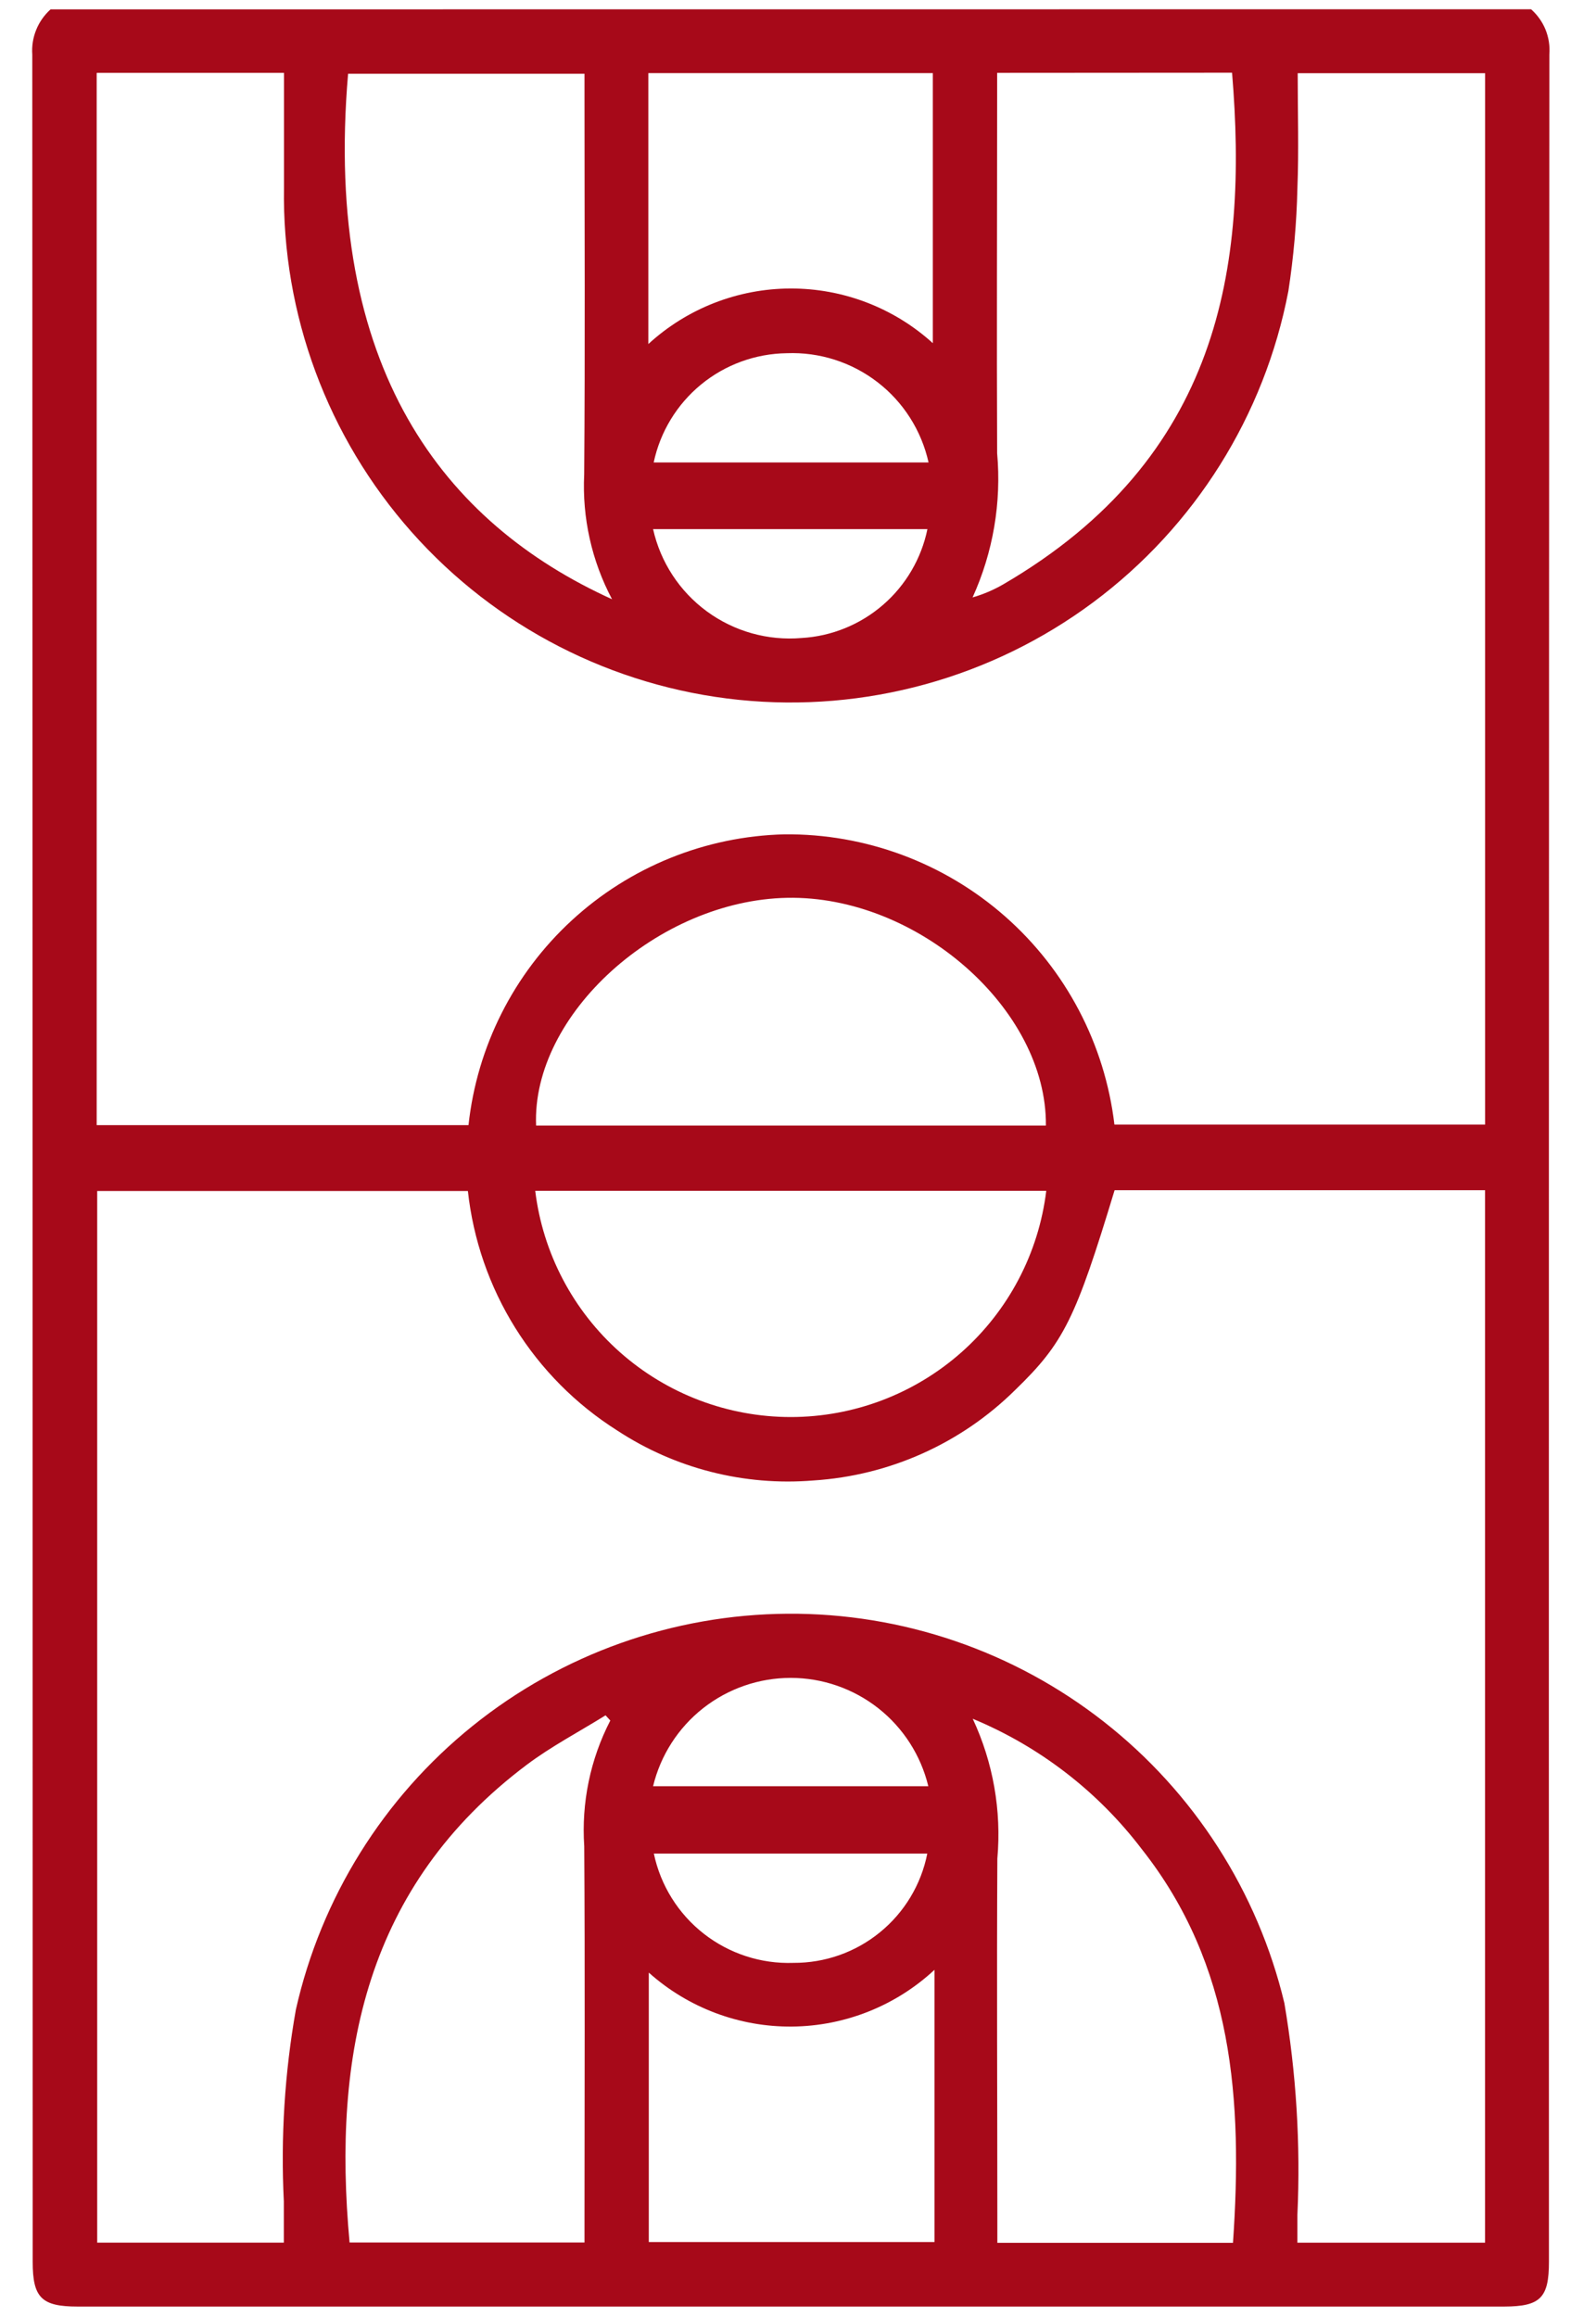 <svg width="31" height="45" viewBox="0 0 31 45" fill="none" xmlns="http://www.w3.org/2000/svg">
<path fill-rule="evenodd" clip-rule="evenodd" d="M12.685 10.276C12.829 10.918 13.2 11.486 13.731 11.875C14.262 12.264 14.915 12.447 15.571 12.391C16.154 12.357 16.71 12.13 17.151 11.748C17.593 11.366 17.896 10.848 18.014 10.276H12.685ZM12.685 34.691H18.031C17.886 34.091 17.544 33.558 17.059 33.176C16.574 32.795 15.975 32.587 15.358 32.587C14.741 32.587 14.142 32.795 13.657 33.176C13.172 33.558 12.83 34.091 12.685 34.691ZM12.7 36C12.83 36.616 13.173 37.167 13.669 37.555C14.165 37.943 14.782 38.144 15.411 38.122C16.023 38.125 16.618 37.916 17.092 37.528C17.567 37.141 17.892 36.601 18.011 36H12.7ZM18.036 8.982C17.898 8.362 17.547 7.809 17.044 7.422C16.54 7.034 15.917 6.835 15.282 6.86C14.674 6.868 14.087 7.082 13.617 7.468C13.148 7.853 12.823 8.387 12.697 8.982H18.036ZM12.593 6.682C13.346 5.991 14.33 5.606 15.353 5.603C16.375 5.6 17.362 5.978 18.119 6.665V1.42H12.593V6.682ZM12.602 38.311V43.544H18.151V38.257C17.399 38.956 16.413 39.349 15.387 39.359C14.36 39.369 13.367 38.995 12.602 38.311ZM20.322 23.128H10.396C10.544 24.34 11.131 25.456 12.045 26.265C12.959 27.074 14.138 27.521 15.359 27.521C16.58 27.521 17.759 27.074 18.673 26.265C19.587 25.456 20.174 24.34 20.322 23.128ZM10.415 21.86H20.315C20.336 19.596 17.815 17.389 15.29 17.437C12.782 17.485 10.324 19.706 10.413 21.86H10.415ZM11.853 33.414L11.762 33.314C11.25 33.633 10.712 33.914 10.231 34.275C7.107 36.624 6.453 39.902 6.79 43.553H11.353V43.047C11.353 40.647 11.364 38.255 11.348 35.858C11.291 35.014 11.465 34.17 11.853 33.418V33.414ZM11.888 11.638C11.493 10.893 11.306 10.055 11.347 9.213C11.366 6.775 11.353 4.335 11.353 1.894V1.433H6.761C6.27 7.16 8.632 10.161 11.888 11.638ZM23.949 43.559C24.139 40.797 23.957 38.166 22.178 35.914C21.327 34.794 20.193 33.92 18.894 33.381C19.29 34.228 19.455 35.165 19.372 36.097C19.359 38.432 19.372 40.768 19.372 43.103V43.559H23.949ZM19.368 1.415V1.928C19.368 4.22 19.358 6.512 19.368 8.803C19.454 9.762 19.289 10.727 18.891 11.603C19.098 11.543 19.298 11.458 19.485 11.35C23.699 8.894 24.244 5.182 23.931 1.412L19.368 1.415ZM1.883 1.415H5.516V3.642C5.476 6.105 6.362 8.493 7.997 10.335C9.632 12.177 11.899 13.339 14.349 13.592C16.799 13.844 19.255 13.169 21.232 11.699C23.208 10.229 24.562 8.071 25.025 5.652C25.126 4.994 25.185 4.33 25.2 3.664C25.229 2.927 25.206 2.187 25.206 1.422H28.846V21.841H21.646C21.46 20.277 20.703 18.836 19.52 17.796C18.337 16.756 16.811 16.189 15.236 16.204C13.702 16.242 12.235 16.835 11.106 17.875C9.978 18.913 9.265 20.327 9.1 21.852H1.878V1.421L1.883 1.415ZM21.655 23.115H28.845V43.556H25.2C25.2 43.379 25.2 43.198 25.2 43.018C25.263 41.641 25.178 40.262 24.947 38.903C24.429 36.738 23.193 34.812 21.441 33.439C19.689 32.066 17.523 31.326 15.297 31.341C13.071 31.356 10.915 32.123 9.181 33.519C7.447 34.915 6.237 36.857 5.747 39.029C5.529 40.258 5.451 41.508 5.513 42.755C5.513 43.012 5.513 43.27 5.513 43.555H1.888V23.131H9.088C9.191 24.074 9.505 24.983 10.007 25.788C10.509 26.593 11.186 27.275 11.988 27.782C13.114 28.522 14.455 28.863 15.798 28.753C17.276 28.659 18.67 28.034 19.722 26.992C20.668 26.076 20.893 25.608 21.649 23.117L21.655 23.115ZM29.739 0.18C29.862 0.289 29.958 0.424 30.02 0.576C30.081 0.728 30.107 0.892 30.094 1.056C30.085 15.346 30.082 29.637 30.086 43.928C30.086 44.628 29.92 44.795 29.217 44.797C19.982 44.797 10.746 44.797 1.509 44.797C0.809 44.797 0.635 44.626 0.635 43.931C0.635 29.641 0.632 15.351 0.627 1.06C0.615 0.896 0.641 0.732 0.703 0.58C0.764 0.428 0.86 0.292 0.982 0.182L29.739 0.18Z" fill="#A70919"/>
</svg>
